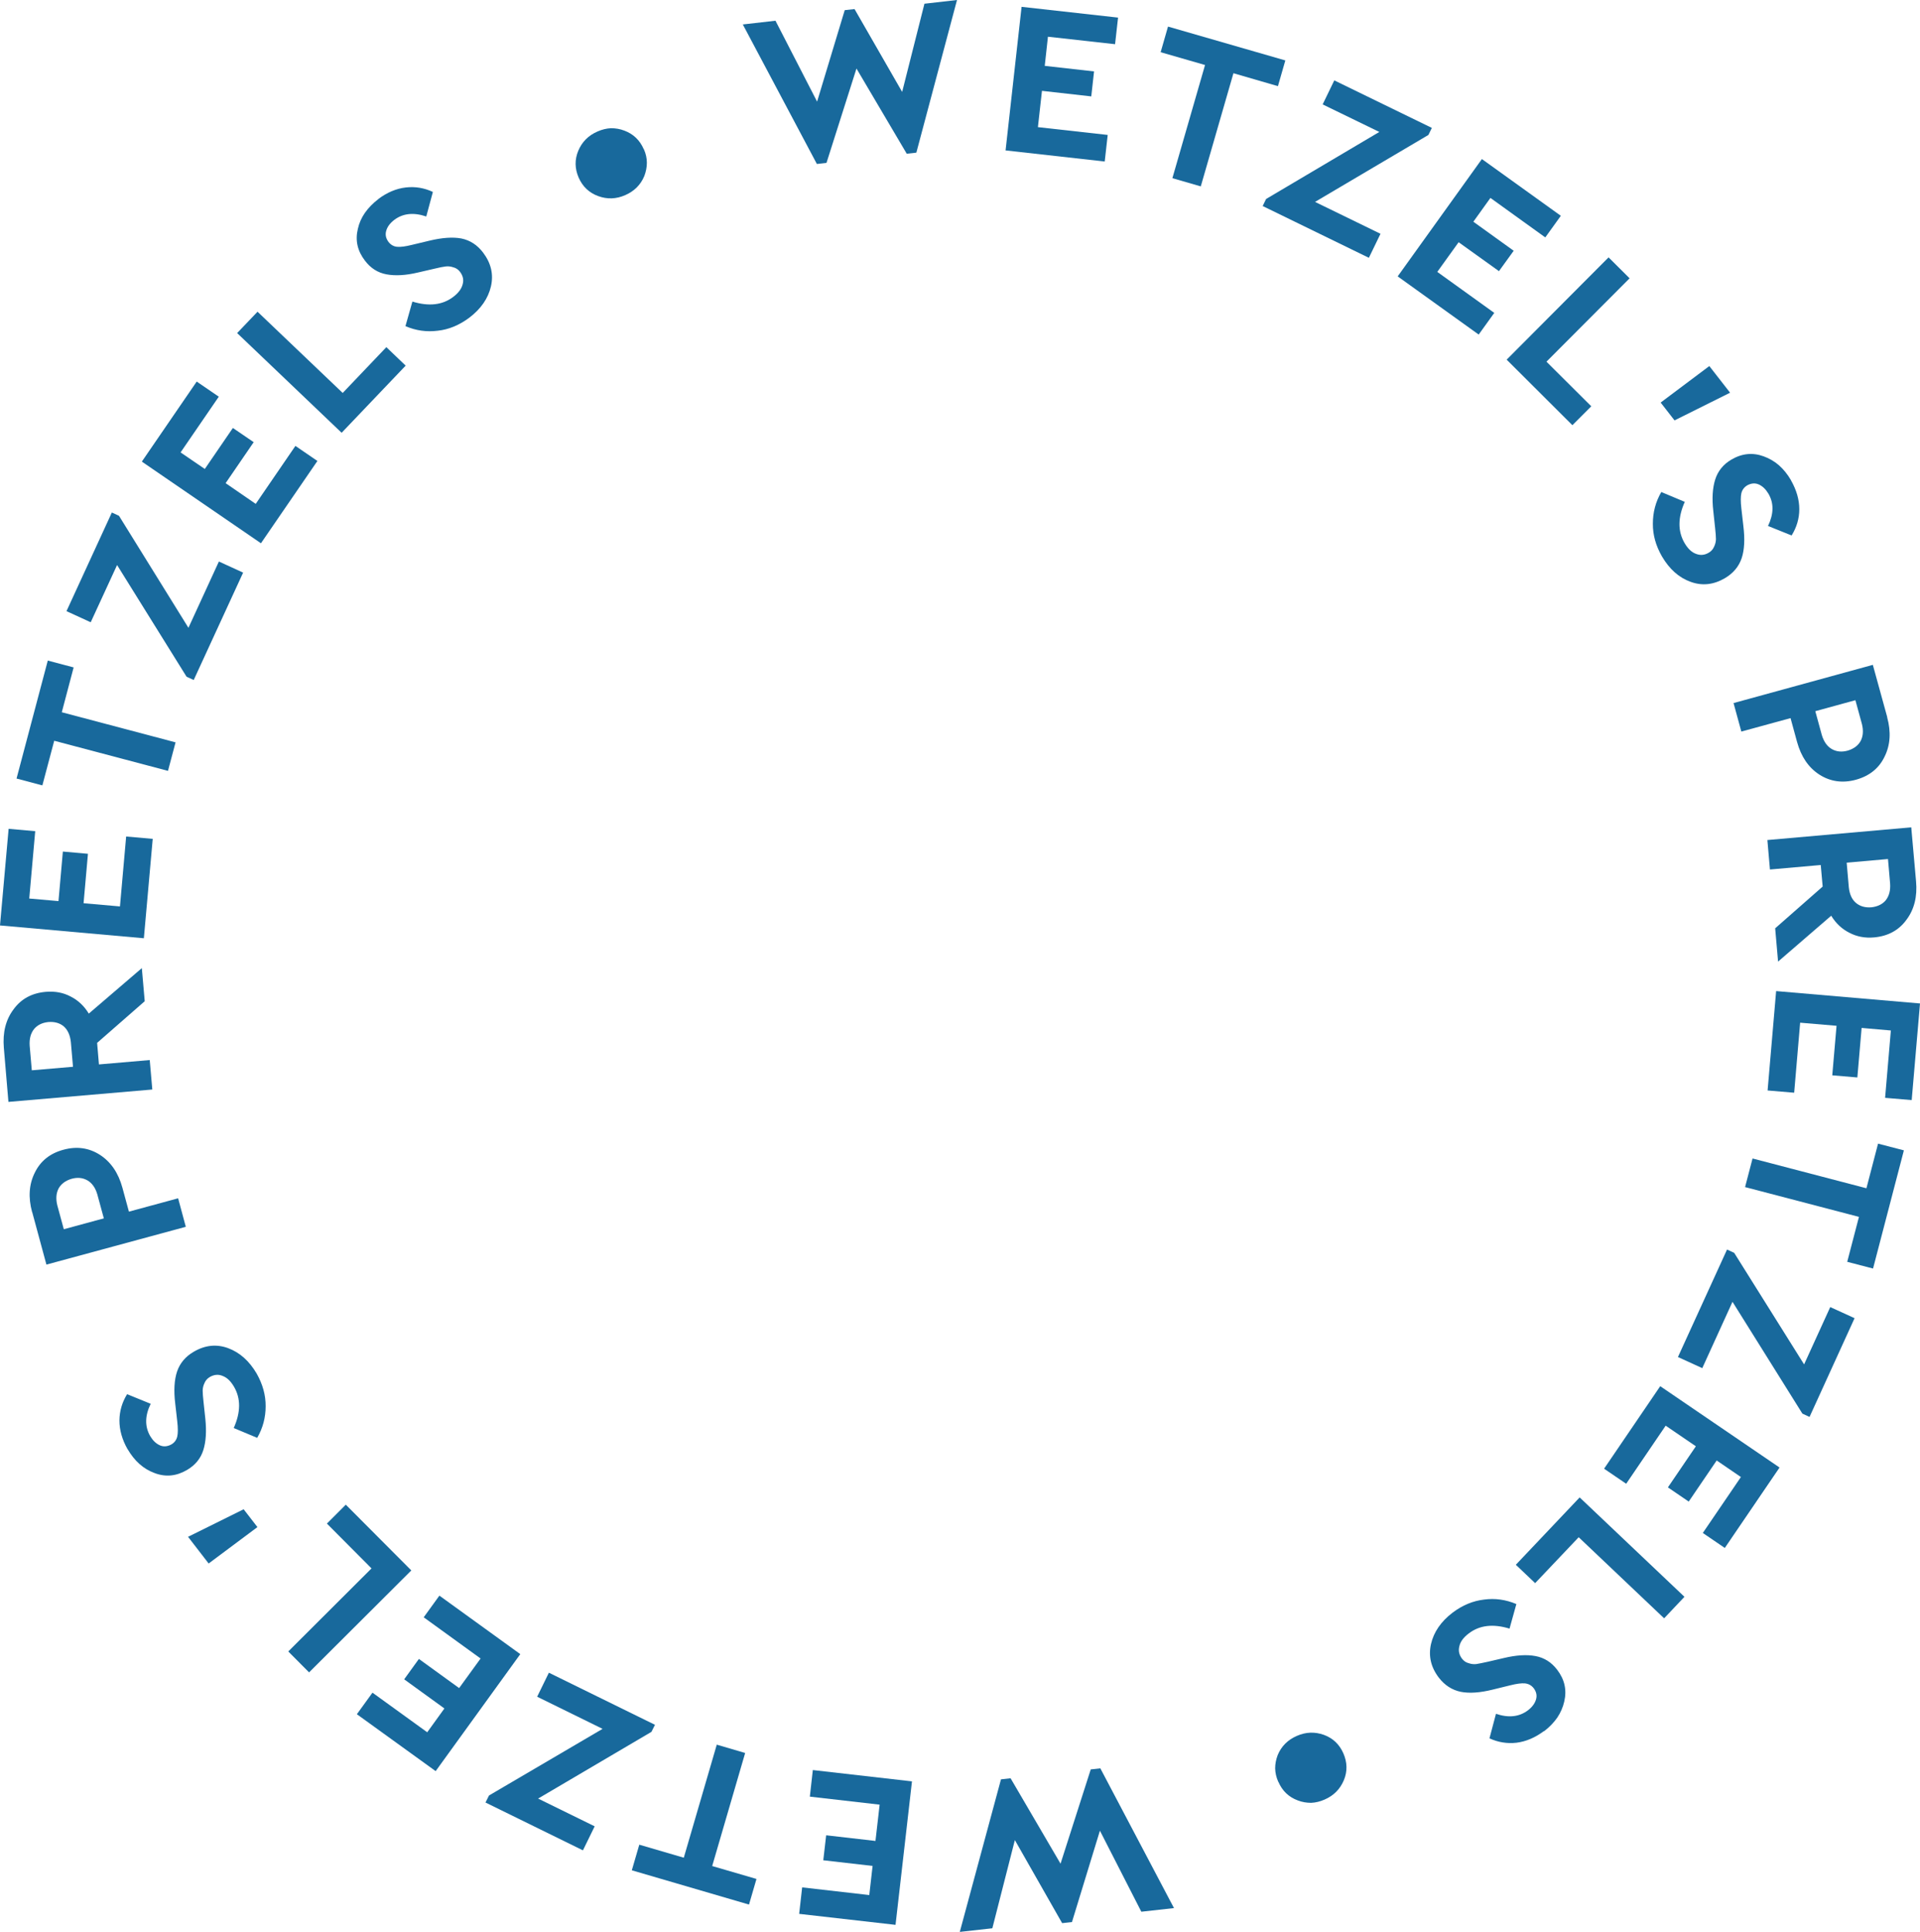 <?xml version="1.0" encoding="UTF-8"?> <svg xmlns="http://www.w3.org/2000/svg" id="Layer_2" data-name="Layer 2" viewBox="0 0 179.9 180.96"><defs><style> .cls-1 { fill: #18699c; } </style></defs><g id="Layer_1-2" data-name="Layer 1"><g><path class="cls-1" d="M86.61.35l3.06-.35-3.81,14.3-.9.1-4.71-7.98-2.81,8.84-.9.1-6.94-13.07,3.06-.35,3.9,7.58,2.59-8.57.92-.1,4.46,7.76,2.09-8.27Z"></path><path class="cls-1" d="M104.76,1.65l-.28,2.49-6.29-.7-.3,2.73,4.62.52-.26,2.34-4.62-.52-.38,3.4,6.54.73-.28,2.49-9.29-1.04,1.5-13.45,9.05,1.01Z"></path><path class="cls-1" d="M120.43,5.67l-.69,2.4-4.17-1.21-3.06,10.6-2.66-.77,3.06-10.6-4.16-1.2.69-2.4,10.99,3.17Z"></path><path class="cls-1" d="M123.21,18.91l6.14,2.99-1.09,2.25-9.95-4.85.32-.66,10.61-6.28-5.31-2.58,1.09-2.25,9.14,4.45-.32.66-10.62,6.27Z"></path><path class="cls-1" d="M146.25,20.21l-1.46,2.03-5.14-3.7-1.6,2.23,3.78,2.72-1.38,1.91-3.78-2.71-2,2.78,5.34,3.84-1.46,2.03-7.59-5.45,7.89-10.99,7.39,5.31Z"></path><path class="cls-1" d="M152.69,26.07l-7.79,7.81,4.2,4.18-1.77,1.77-6.16-6.14,9.55-9.58,1.96,1.95Z"></path><path class="cls-1" d="M162.1,36.79l-5.2,2.59-1.3-1.67,4.56-3.42,1.94,2.49Z"></path><path class="cls-1" d="M167.82,45.01c.51.9.77,1.8.77,2.69,0,.88-.25,1.7-.72,2.46l-2.21-.89c.54-1.13.56-2.13.04-3.02-.25-.42-.55-.71-.91-.87-.34-.15-.7-.12-1.07.08-.29.17-.48.42-.56.75-.07.31-.07.78,0,1.4l.19,1.67c.15,1.23.1,2.23-.16,3.01-.27.79-.79,1.41-1.57,1.87-1.06.62-2.13.74-3.22.34-1.09-.39-1.98-1.19-2.68-2.38-.58-1.01-.86-2.03-.85-3.07,0-1.04.25-2.03.79-2.96l2.2.92c-.66,1.48-.66,2.76-.02,3.86.31.53.67.87,1.07,1.01.4.16.8.13,1.2-.11.24-.14.4-.33.5-.57.11-.22.16-.45.17-.69,0-.25-.03-.61-.08-1.07l-.17-1.59c-.13-1.16-.07-2.14.18-2.93.25-.79.75-1.42,1.52-1.87.99-.58,2-.68,3.03-.3.52.19.99.46,1.42.83.43.38.81.85,1.13,1.4Z"></path><path class="cls-1" d="M176.82,67.18c.38,1.38.3,2.62-.24,3.7-.52,1.09-1.42,1.81-2.68,2.16-1.25.34-2.4.18-3.43-.48-1.02-.66-1.71-1.68-2.09-3.06l-.61-2.23-4.61,1.26-.73-2.67,13.05-3.58,1.35,4.9ZM173.85,65.59l-3.76,1.03.61,2.23c.19.63.5,1.07.94,1.32.44.25.94.3,1.5.14.56-.17.96-.47,1.2-.9.23-.45.27-.97.12-1.58l-.61-2.23Z"></path><path class="cls-1" d="M166.6,90.06l-.27-3.1,4.45-3.91-.18-2.02-4.76.42-.24-2.76,13.48-1.19.45,5.06c.13,1.43-.17,2.63-.9,3.6-.71.98-1.72,1.53-3.02,1.65-.86.08-1.63-.07-2.32-.43-.7-.35-1.27-.88-1.71-1.6l-4.97,4.29ZM176.89,80.47l-3.86.34.2,2.31c.07.65.29,1.14.67,1.46.38.32.87.46,1.46.41.58-.07,1.03-.29,1.34-.67.31-.4.44-.91.4-1.54l-.2-2.31Z"></path><path class="cls-1" d="M179.12,103.05l-2.49-.21.54-6.31-2.74-.24-.4,4.64-2.35-.2.4-4.64-3.41-.29-.56,6.56-2.49-.21.8-9.31,13.48,1.16-.78,9.07Z"></path><path class="cls-1" d="M175.5,118.83l-2.42-.63,1.1-4.21-10.67-2.79.7-2.68,10.67,2.79,1.09-4.18,2.42.63-2.89,11.07Z"></path><path class="cls-1" d="M162.33,121.95l-2.83,6.21-2.28-1.04,4.6-10.07.67.31,6.55,10.45,2.45-5.37,2.28,1.04-4.22,9.25-.67-.31-6.54-10.46Z"></path><path class="cls-1" d="M161.62,145.01l-2.07-1.41,3.57-5.24-2.27-1.55-2.62,3.85-1.95-1.33,2.62-3.85-2.83-1.93-3.7,5.44-2.07-1.41,5.26-7.73,11.18,7.62-5.12,7.52Z"></path><path class="cls-1" d="M155.92,151.59l-8-7.59-4.08,4.3-1.81-1.72,5.98-6.31,9.82,9.31-1.9,2.01Z"></path><path class="cls-1" d="M144.66,162.16c-.83.62-1.69.98-2.57,1.09-.87.1-1.72-.04-2.53-.41l.61-2.3c1.18.4,2.18.29,3-.33.39-.3.64-.64.75-1.01.11-.36.04-.71-.21-1.05-.21-.27-.48-.42-.82-.46-.32-.03-.78.03-1.38.18l-1.63.4c-1.2.3-2.2.37-3.01.21-.82-.17-1.5-.61-2.05-1.32-.75-.98-.99-2.03-.74-3.15.26-1.13.93-2.11,2.03-2.95.93-.7,1.91-1.1,2.94-1.22,1.03-.14,2.04,0,3.03.42l-.64,2.3c-1.55-.47-2.82-.32-3.83.46-.49.37-.78.77-.87,1.19-.11.41-.03.8.25,1.17.17.22.38.36.63.42.23.08.47.11.71.08.25-.04.6-.11,1.05-.21l1.55-.36c1.14-.27,2.12-.33,2.93-.18.82.15,1.5.57,2.04,1.28.7.91.92,1.9.67,2.97-.12.54-.34,1.04-.65,1.51-.33.47-.74.9-1.25,1.29Z"></path><path class="cls-1" d="M119.77,166.91c-.19-.43-.28-.85-.29-1.26,0-.42.08-.83.24-1.25.34-.82.94-1.42,1.79-1.79.84-.37,1.68-.4,2.53-.1.85.31,1.46.89,1.83,1.73.37.85.39,1.69.05,2.51-.35.84-.95,1.45-1.8,1.82-.43.19-.85.29-1.27.31-.43,0-.85-.07-1.26-.23-.83-.31-1.44-.88-1.81-1.74Z"></path><path class="cls-1" d="M92.99,180.63l-3.06.34,3.86-14.29.9-.1,4.68,8,2.83-8.83.9-.1,6.9,13.09-3.06.34-3.88-7.59-2.62,8.56-.92.1-4.43-7.78-2.11,8.26Z"></path><path class="cls-1" d="M74.88,179.28l.28-2.48,6.29.72.31-2.73-4.62-.53.27-2.34,4.62.53.39-3.4-6.54-.75.28-2.49,9.29,1.06-1.54,13.44-9.04-1.03Z"></path><path class="cls-1" d="M59.2,175.2l.7-2.4,4.17,1.22,3.09-10.59,2.66.78-3.09,10.59,4.15,1.21-.7,2.4-10.98-3.21Z"></path><path class="cls-1" d="M56.46,161.95l-6.13-3.01,1.1-2.25,9.94,4.88-.33.66-10.62,6.25,5.3,2.6-1.1,2.25-9.13-4.48.33-.66,10.64-6.24Z"></path><path class="cls-1" d="M33.43,160.59l1.47-2.03,5.13,3.71,1.61-2.23-3.77-2.73,1.38-1.91,3.77,2.73,2.01-2.77-5.33-3.86,1.47-2.03,7.58,5.48-7.93,10.96-7.38-5.33Z"></path><path class="cls-1" d="M27,154.71l7.81-7.79-4.18-4.2,1.77-1.77,6.14,6.16-9.58,9.55-1.95-1.96Z"></path><path class="cls-1" d="M17.62,143.96l5.21-2.58,1.29,1.67-4.57,3.41-1.93-2.5Z"></path><path class="cls-1" d="M11.95,135.75c-.51-.9-.76-1.8-.76-2.69.01-.88.25-1.7.72-2.46l2.21.9c-.55,1.12-.56,2.13-.05,3.02.25.42.55.71.91.87.34.15.7.12,1.07-.08.3-.17.48-.42.56-.75.07-.31.07-.78,0-1.4l-.19-1.67c-.15-1.23-.09-2.23.17-3.01.27-.79.79-1.41,1.57-1.86,1.06-.62,2.14-.73,3.22-.33,1.08.4,1.97,1.19,2.67,2.38.57,1.01.85,2.03.84,3.07,0,1.04-.26,2.03-.79,2.95l-2.2-.92c.66-1.48.67-2.76.03-3.86-.31-.53-.66-.87-1.07-1.02-.4-.17-.8-.13-1.2.1-.24.14-.4.33-.5.57-.11.22-.16.45-.17.69,0,.25.03.61.08,1.07l.17,1.59c.12,1.16.06,2.14-.19,2.93-.25.79-.76,1.41-1.53,1.86-.99.58-2,.68-3.03.29-.52-.19-.99-.47-1.41-.84-.43-.38-.8-.85-1.13-1.41Z"></path><path class="cls-1" d="M3.01,113.55c-.38-1.39-.29-2.62.25-3.7.53-1.09,1.42-1.81,2.69-2.15,1.25-.34,2.39-.18,3.43.49,1.01.66,1.71,1.68,2.09,3.07l.61,2.24,4.61-1.25.72,2.67-13.06,3.54-1.33-4.91ZM5.97,115.15l3.76-1.02-.61-2.24c-.18-.63-.5-1.07-.93-1.32-.44-.25-.94-.3-1.5-.14-.56.17-.96.47-1.2.9-.23.45-.27.97-.12,1.58l.61,2.24Z"></path><path class="cls-1" d="M13.29,90.69l.27,3.1-4.46,3.9.17,2.02,4.76-.41.24,2.76-13.48,1.16-.43-5.07c-.12-1.43.18-2.63.91-3.6.71-.98,1.72-1.53,3.03-1.64.86-.07,1.63.07,2.32.44.7.35,1.27.89,1.7,1.6l4.98-4.27ZM2.98,100.26l3.86-.33-.2-2.31c-.07-.65-.29-1.14-.66-1.47-.38-.32-.87-.46-1.46-.41-.58.06-1.03.29-1.34.67-.31.4-.44.91-.4,1.54l.2,2.31Z"></path><path class="cls-1" d="M.81,77.64l2.49.22-.56,6.31,2.74.24.41-4.64,2.35.21-.41,4.63,3.41.3.58-6.55,2.49.22-.83,9.31-13.48-1.2.81-9.07Z"></path><path class="cls-1" d="M4.48,61.88l2.42.64-1.11,4.2,10.66,2.82-.71,2.67-10.66-2.82-1.11,4.18-2.42-.64,2.93-11.06Z"></path><path class="cls-1" d="M17.66,58.8l2.85-6.2,2.27,1.04-4.63,10.06-.67-.31-6.51-10.46-2.47,5.36-2.27-1.04,4.25-9.24.67.31,6.5,10.48Z"></path><path class="cls-1" d="M18.44,35.75l2.06,1.41-3.58,5.22,2.27,1.55,2.63-3.84,1.95,1.33-2.63,3.84,2.82,1.94,3.72-5.43,2.06,1.41-5.29,7.71-11.16-7.65,5.15-7.51Z"></path><path class="cls-1" d="M24.13,29.2l7.98,7.61,4.09-4.29,1.81,1.73-6,6.29-9.79-9.34,1.91-2Z"></path><path class="cls-1" d="M35.45,18.64c.83-.62,1.69-.98,2.58-1.08.87-.1,1.72.04,2.53.42l-.62,2.3c-1.18-.4-2.18-.3-3,.32-.39.3-.64.63-.75,1.01-.11.36-.04.71.21,1.05.21.27.48.43.81.46.32.03.78-.03,1.38-.18l1.63-.39c1.2-.29,2.21-.36,3.01-.21.82.17,1.5.61,2.04,1.33.74.98.99,2.03.73,3.16-.26,1.12-.94,2.11-2.04,2.94-.93.69-1.91,1.1-2.94,1.21-1.03.13-2.04,0-3.03-.43l.65-2.3c1.54.47,2.82.33,3.83-.44.49-.37.78-.77.88-1.18.12-.41.03-.8-.25-1.17-.17-.22-.38-.36-.63-.42-.23-.08-.47-.11-.71-.08-.25.03-.6.1-1.05.21l-1.56.36c-1.14.27-2.12.32-2.93.17-.82-.15-1.5-.58-2.03-1.29-.7-.91-.92-1.9-.66-2.97.12-.54.34-1.04.66-1.5.33-.47.75-.9,1.26-1.29Z"></path><path class="cls-1" d="M60.33,13.98c.19.43.28.85.28,1.26,0,.42-.08.83-.24,1.25-.34.82-.94,1.42-1.79,1.79-.84.37-1.68.4-2.53.09-.85-.31-1.46-.89-1.83-1.73-.37-.85-.38-1.69-.04-2.51.35-.84.95-1.44,1.8-1.81.43-.19.85-.29,1.27-.31.43,0,.85.07,1.26.23.83.31,1.44.89,1.81,1.74Z"></path></g></g></svg> 